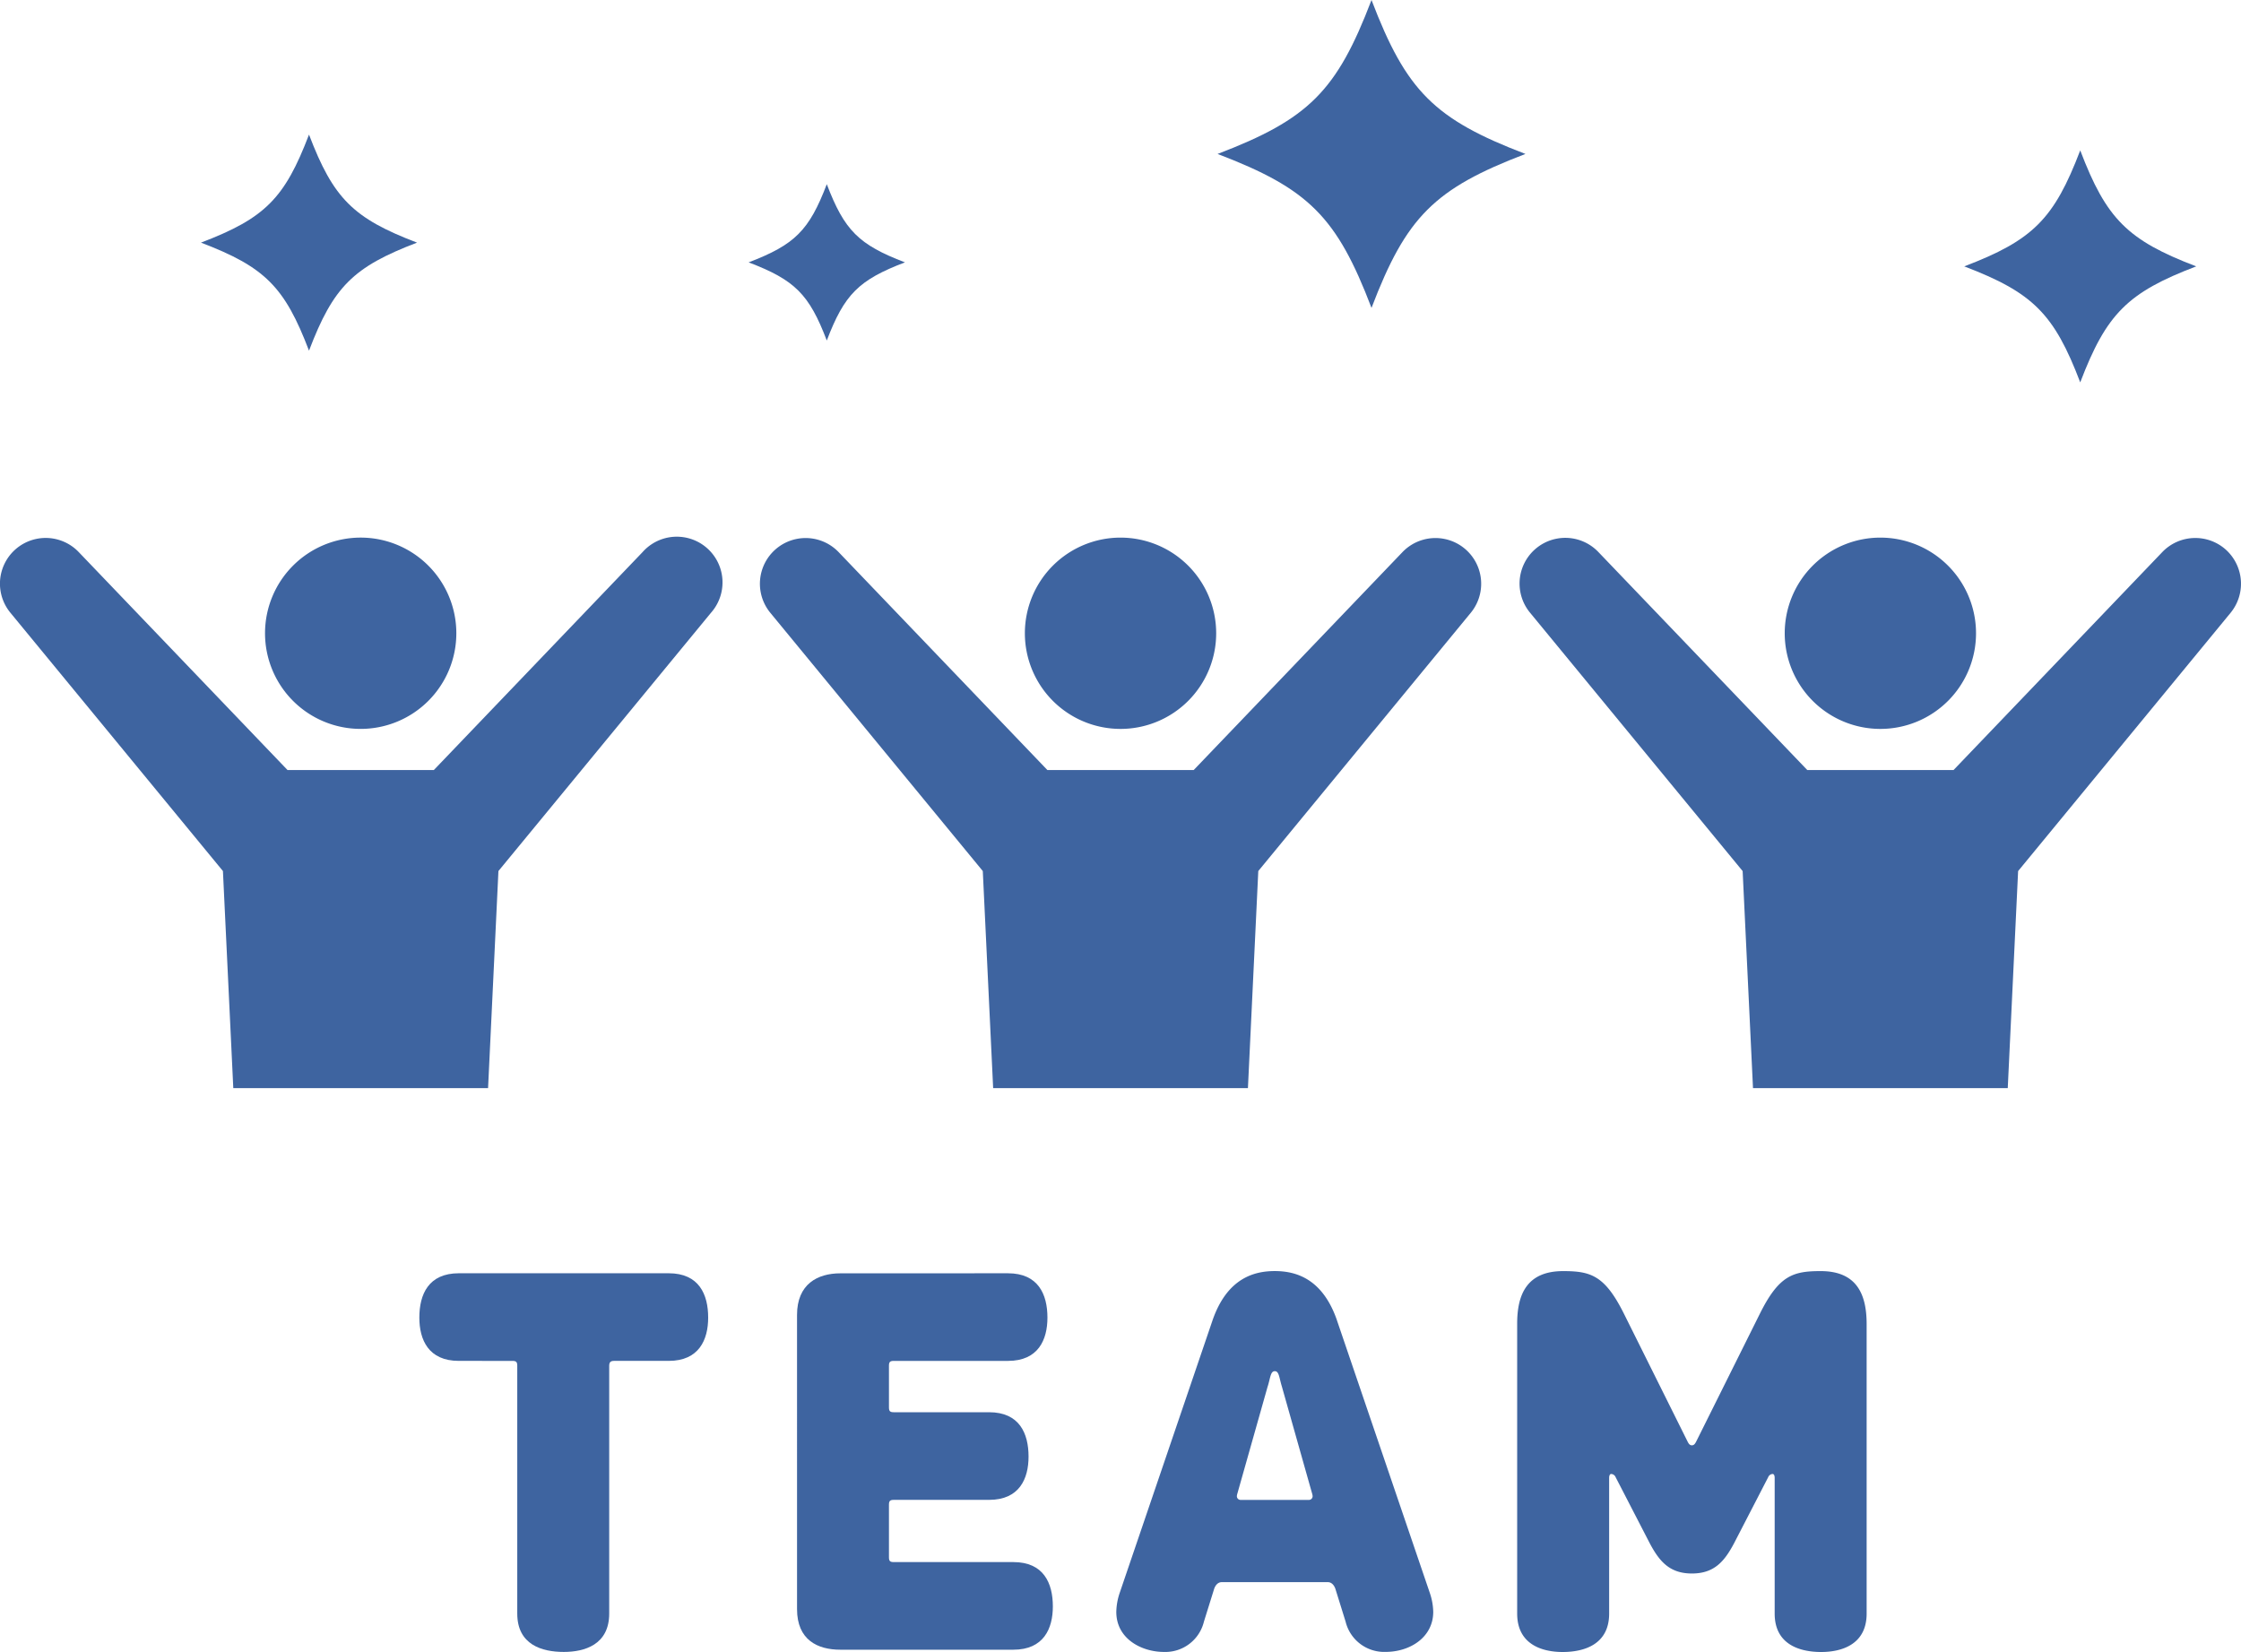 <svg xmlns="http://www.w3.org/2000/svg" xmlns:xlink="http://www.w3.org/1999/xlink" width="167.05" height="123.144" viewBox="0 0 167.05 123.144"><defs><clipPath id="a"><rect width="167.05" height="123.144" fill="none"/></clipPath></defs><g transform="translate(0 0)"><g transform="translate(0 0)" clip-path="url(#a)"><path d="M26.256,77.321c-2.259,0-2.943-1.573-2.943-3.226,0-1.734.684-3.306,2.943-3.306H41.9c2.259,0,2.943,1.573,2.943,3.306,0,1.653-.684,3.226-2.943,3.226H37.829c-.241,0-.363.082-.363.363v18.47c0,2.338-1.853,2.863-3.387,2.863-1.613,0-3.467-.524-3.467-2.863V77.685c0-.282-.08-.363-.362-.363Z" transform="translate(7.946 24.127)" fill="#3e64a0"/><path d="M60.035,70.79c2.259,0,2.943,1.573,2.943,3.306,0,1.653-.684,3.226-2.943,3.226H51.526c-.283,0-.362.08-.362.363v3.1c0,.283.079.363.362.363h7.1c2.259,0,2.944,1.573,2.944,3.308,0,1.652-.685,3.225-2.944,3.225h-7.1c-.283,0-.362.082-.362.363v3.913c0,.282.079.362.362.362h8.912c2.258,0,2.943,1.573,2.943,3.306,0,1.653-.685,3.226-2.943,3.226h-12.9c-1.693,0-3.226-.725-3.226-3.025V73.894c0-2.3,1.533-3.1,3.226-3.1Z" transform="translate(15.101 24.127)" fill="#3e64a0"/><path d="M78.51,74.339,85.446,94.7a4.638,4.638,0,0,1,.241,1.37c0,1.9-1.734,2.985-3.548,2.985A2.959,2.959,0,0,1,79.155,96.8l-.766-2.46c-.121-.322-.322-.484-.564-.484h-7.9c-.241,0-.444.162-.564.484l-.767,2.46a2.957,2.957,0,0,1-2.983,2.258c-1.653,0-3.549-.968-3.549-2.985A4.688,4.688,0,0,1,62.3,94.7l6.936-20.364c1.089-3.146,3.105-3.67,4.638-3.67s3.548.524,4.637,3.67m-5.162,4.919L71.09,87.243a.818.818,0,0,0-.04.2.274.274,0,0,0,.283.282h5.08a.275.275,0,0,0,.283-.282.819.819,0,0,0-.04-.2L74.4,79.258c-.2-.645-.2-1.129-.523-1.129s-.324.484-.526,1.129" transform="translate(21.15 24.086)" fill="#3e64a0"/><path d="M97.694,83.372l4.759-9.556c1.412-2.824,2.46-3.147,4.516-3.147,2.7,0,3.428,1.735,3.428,3.953V96.2c0,2.3-1.854,2.863-3.388,2.863-1.613,0-3.467-.564-3.467-2.863V86.114c0-.08,0-.322-.161-.322a.379.379,0,0,0-.323.241l-2.541,4.919c-.725,1.372-1.492,2.259-3.144,2.259s-2.42-.888-3.146-2.259l-2.54-4.919a.379.379,0,0,0-.323-.241c-.161,0-.161.241-.161.322V96.2c0,2.3-1.856,2.863-3.469,2.863-1.531,0-3.387-.564-3.387-2.863V74.582c0-2.177.727-3.913,3.428-3.913,2.057,0,3.1.323,4.516,3.147l4.757,9.556c.08.161.162.283.323.283s.241-.122.322-.283" transform="translate(28.747 24.086)" fill="#3e64a0"/><path d="M14.734,37.019a7.13,7.13,0,1,0,7.13-7.13,7.131,7.131,0,0,0-7.13,7.13" transform="translate(5.022 10.187)" fill="#3e64a0"/><path d="M47.9,30.961,32.339,47.209H21.433L5.869,30.961A3.408,3.408,0,0,0,.776,35.484L16.618,54.739l.772,16.18H36.382l.772-16.18L53,35.484A3.408,3.408,0,0,0,47.9,30.961" transform="translate(0 10.194)" fill="#3e64a0"/><path d="M64.108,44.15a7.13,7.13,0,1,0-7.13-7.131,7.131,7.131,0,0,0,7.13,7.131" transform="translate(19.419 10.187)" fill="#3e64a0"/><path d="M90.148,30.961,74.583,47.209H63.677L48.113,30.961a3.408,3.408,0,0,0-5.092,4.523L58.862,54.739l.772,16.18H78.626l.772-16.18L95.24,35.484a3.408,3.408,0,0,0-5.092-4.523" transform="translate(14.398 10.194)" fill="#3e64a0"/><path d="M106.352,44.15a7.13,7.13,0,1,0-7.131-7.131,7.131,7.131,0,0,0,7.131,7.131" transform="translate(33.817 10.187)" fill="#3e64a0"/><path d="M137.209,30.858a3.409,3.409,0,0,0-4.819.1L116.826,47.209h-10.9L90.357,30.961a3.408,3.408,0,0,0-5.094,4.523l15.843,19.256.772,16.18h18.99l.772-16.18,15.842-19.256a3.419,3.419,0,0,0-.274-4.626" transform="translate(28.795 10.195)" fill="#3e64a0"/><path d="M47.446,21.894c1.314-3.447,2.38-4.513,5.827-5.827-3.447-1.315-4.513-2.38-5.827-5.827-1.314,3.447-2.38,4.512-5.827,5.827,3.447,1.314,4.513,2.38,5.827,5.827" transform="translate(14.185 3.49)" fill="#3e64a0"/><path d="M19.226,23.589c1.817-4.764,3.289-6.236,8.053-8.053-4.764-1.817-6.236-3.289-8.053-8.053-1.817,4.764-3.289,6.236-8.053,8.053,4.764,1.817,6.236,3.289,8.053,8.053" transform="translate(3.808 2.551)" fill="#3e64a0"/><path d="M79.166,22.952c2.589-6.789,4.688-8.887,11.476-11.476C83.854,8.887,81.755,6.789,79.166,0,76.577,6.789,74.479,8.887,67.69,11.476c6.789,2.589,8.887,4.688,11.476,11.476" transform="translate(23.07 0)" fill="#3e64a0"/><path d="M117.848,25.654c1.951-5.115,3.532-6.7,8.647-8.647-5.115-1.951-6.7-3.532-8.647-8.647-1.951,5.115-3.532,6.7-8.647,8.647,5.115,1.951,6.7,3.532,8.647,8.647" transform="translate(37.218 2.85)" fill="#3e64a0"/></g></g></svg>
